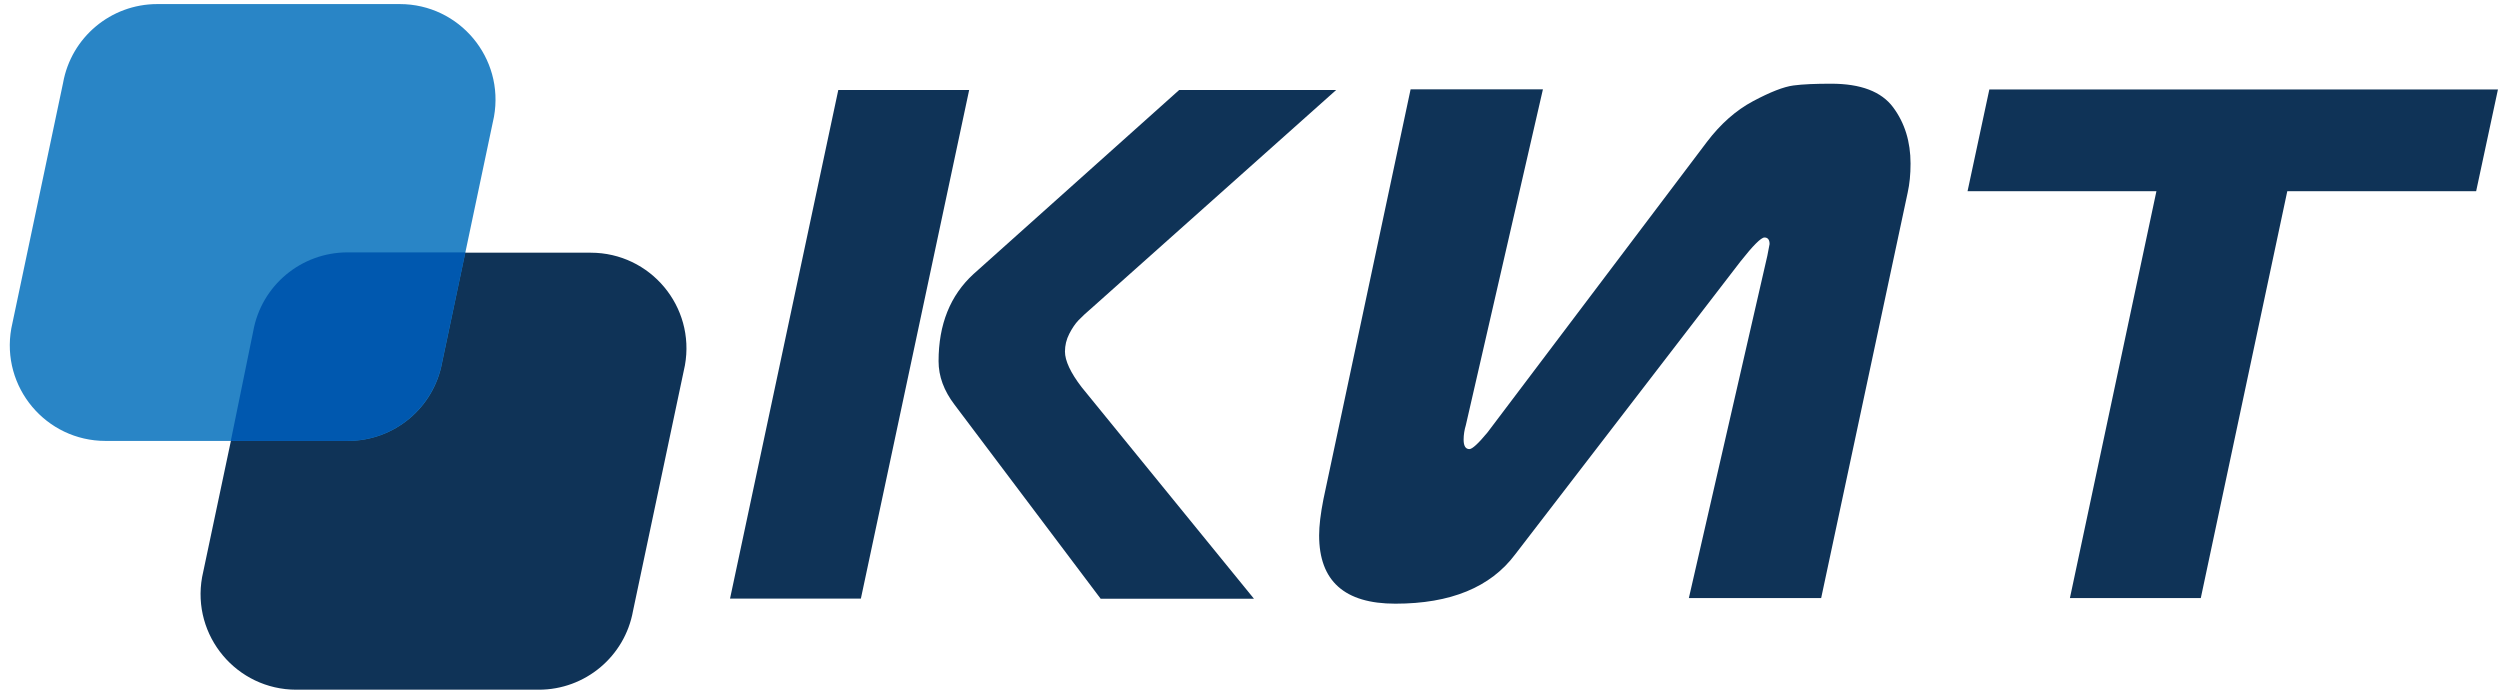 <?xml version="1.0" encoding="UTF-8"?> <svg xmlns="http://www.w3.org/2000/svg" width="250" height="69" viewBox="0 0 250 69" fill="none"><path d="M73 59.876L83.829 9H96.916L86.088 59.86H73V59.876ZM125.398 59.876H110.068L95.459 40.477C94.385 39.068 93.857 37.626 93.857 36.12C93.857 32.436 95.026 29.536 97.349 27.406L117.917 9H133.616L109.331 30.658C108.658 31.234 108.162 31.699 107.841 32.035C107.521 32.372 107.216 32.82 106.928 33.381C106.64 33.941 106.496 34.534 106.496 35.159C106.496 36.072 107.056 37.273 108.162 38.715L125.398 59.876Z" fill="#0F3357"></path><path d="M182.116 59.808H168.885L176.734 25.575C176.878 24.855 176.958 24.454 176.958 24.406C176.958 23.973 176.782 23.749 176.446 23.749C176.109 23.749 175.308 24.55 174.043 26.152L151.52 55.435C149.053 58.734 145.049 60.368 139.538 60.368C134.444 60.368 131.913 58.094 131.913 53.544C131.913 52.583 132.057 51.366 132.346 49.908L141.06 8.932H154.292L146.586 42.507C146.442 42.988 146.362 43.468 146.362 43.965C146.362 44.59 146.554 44.91 146.939 44.91C147.227 44.91 147.836 44.349 148.749 43.244L170.695 14.186C172.057 12.392 173.594 11.03 175.308 10.117C177.022 9.204 178.368 8.675 179.345 8.547C180.306 8.419 181.572 8.371 183.126 8.371C186.073 8.371 188.14 9.156 189.309 10.726C190.478 12.296 191.055 14.17 191.055 16.364C191.055 17.438 190.959 18.399 190.767 19.264L182.116 59.808Z" fill="#0F3357"></path><path d="M220.079 59.808H206.991L215.642 19.12H196.755L198.934 8.948H249.794L247.615 19.12H228.729L220.079 59.808Z" fill="#0F3357"></path><path d="M53.883 68.97H29.63C23.671 68.97 19.154 63.588 20.211 57.709L25.401 33.152C26.218 28.586 30.191 25.27 34.82 25.27H59.073C65.032 25.27 69.549 30.653 68.492 36.532L63.302 61.089C62.485 65.654 58.512 68.97 53.883 68.97Z" fill="#0F3357"></path><path d="M34.788 44.092H10.552C4.593 44.092 0.075 38.71 1.133 32.831L6.307 8.29C7.124 3.724 11.096 0.408 15.726 0.408H39.978C45.938 0.408 50.455 5.791 49.398 11.67L44.224 36.211C43.407 40.776 39.434 44.092 34.788 44.092Z" fill="#2985C6"></path><path d="M46.532 25.254L44.225 36.147C43.408 40.712 39.484 44.092 34.726 44.092H23.08L25.323 33.119C26.14 28.554 30.113 25.238 34.758 25.238H46.532V25.254Z" fill="#0058AF"></path></svg> 